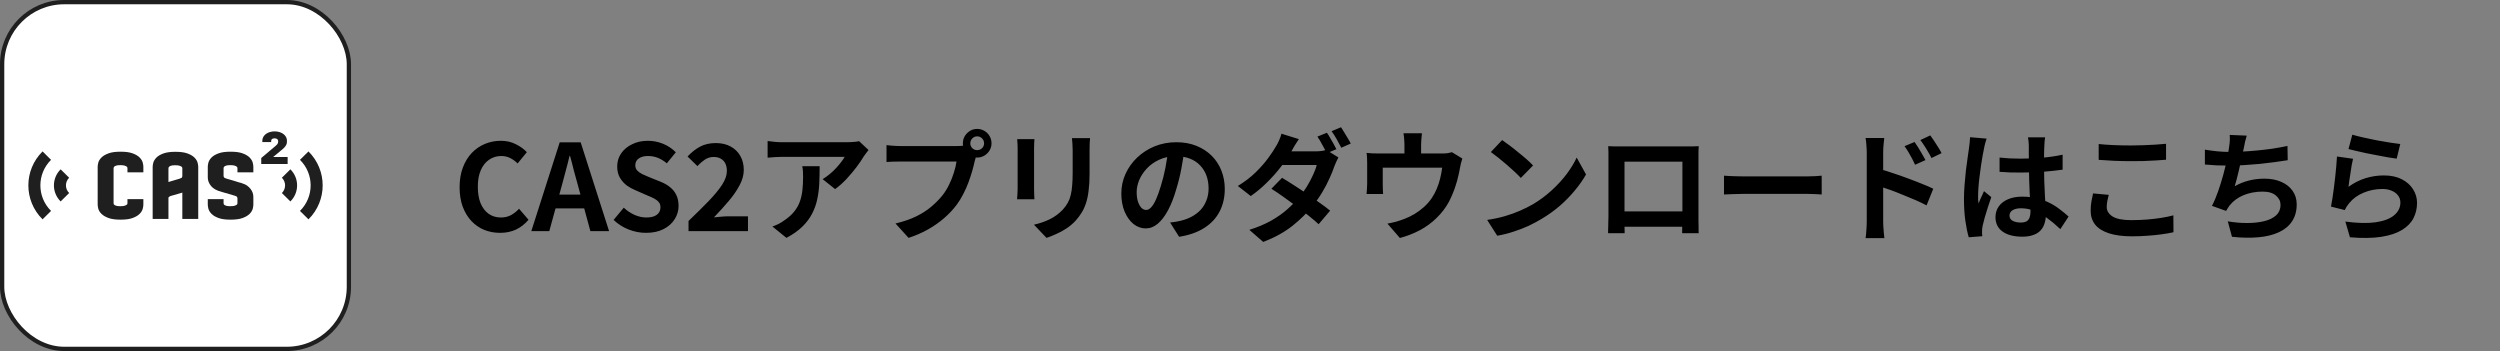 <svg width="292" height="41" viewBox="0 0 292 41" fill="none" xmlns="http://www.w3.org/2000/svg">
<rect x="0" y="0" width="292" height="41" fill="#808080" stroke="none"/>
<rect x="0.25" y="0.25" width="40.5" height="40.5" rx="7.25" fill="white" stroke="#1F1F1F" stroke-width="0.5"/>
<path d="M4.97 25.618C2.76 23.432 2.76 19.874 4.97 17.687L5.963 18.669C4.301 20.314 4.301 22.991 5.963 24.635L4.97 25.618Z" fill="#1F1F1F"/>
<path d="M7.082 23.529C6.037 22.494 6.037 20.811 7.082 19.777L8.076 20.76C7.578 21.252 7.578 22.053 8.076 22.546L7.082 23.529Z" fill="#1F1F1F"/>
<path d="M36.03 25.619L35.036 24.636C36.699 22.991 36.699 20.315 35.036 18.67L36.03 17.687C38.24 19.874 38.24 23.432 36.03 25.619Z" fill="#1F1F1F"/>
<path d="M33.917 23.529L32.924 22.546C33.422 22.054 33.422 21.252 32.924 20.76L33.917 19.777C34.963 20.811 34.963 22.494 33.917 23.529Z" fill="#1F1F1F"/>
<path d="M16.304 18.393C16.111 18.199 15.842 18.041 15.482 17.909C15.131 17.781 14.674 17.718 14.083 17.718C13.493 17.718 13.035 17.781 12.684 17.909C12.325 18.04 12.055 18.197 11.859 18.39C11.653 18.592 11.522 18.808 11.471 19.033C11.428 19.222 11.408 19.363 11.408 19.476V23.899C11.408 24.012 11.428 24.153 11.471 24.343C11.523 24.567 11.653 24.783 11.859 24.985C12.055 25.177 12.325 25.335 12.684 25.466C13.035 25.594 13.493 25.656 14.083 25.656C14.674 25.656 15.131 25.594 15.482 25.466C15.843 25.334 16.112 25.175 16.304 24.982C16.503 24.781 16.63 24.568 16.681 24.349C16.724 24.165 16.745 24.018 16.745 23.899V23.26H14.887V23.736C14.887 23.747 14.885 23.78 14.864 23.841C14.86 23.855 14.842 23.88 14.806 23.909C14.769 23.939 14.696 23.984 14.557 24.029C14.477 24.056 14.322 24.087 14.043 24.087C13.787 24.087 13.642 24.056 13.565 24.03C13.437 23.987 13.374 23.945 13.342 23.916C13.296 23.874 13.288 23.85 13.288 23.848C13.274 23.797 13.266 23.751 13.266 23.713V19.674C13.266 19.636 13.274 19.59 13.288 19.539C13.289 19.534 13.299 19.506 13.349 19.458C13.379 19.43 13.441 19.387 13.566 19.345C13.643 19.319 13.788 19.288 14.043 19.288C14.322 19.288 14.477 19.319 14.557 19.346C14.697 19.392 14.77 19.436 14.805 19.465C14.842 19.495 14.861 19.52 14.864 19.532C14.879 19.578 14.887 19.619 14.887 19.651V20.126H16.745V19.476C16.745 19.364 16.725 19.223 16.682 19.033C16.631 18.81 16.504 18.595 16.304 18.394L16.304 18.393Z" fill="#1F1F1F"/>
<path d="M22.713 18.405C22.52 18.211 22.251 18.053 21.891 17.921C21.54 17.793 21.083 17.731 20.492 17.731C19.902 17.731 19.445 17.793 19.093 17.921C18.733 18.053 18.463 18.211 18.271 18.406C18.072 18.607 17.945 18.822 17.894 19.045C17.852 19.231 17.831 19.376 17.831 19.487V25.575H19.675V23.103C19.675 23.091 19.676 23.062 19.685 23.052C19.729 23.004 19.775 22.966 19.819 22.941C19.889 22.904 19.962 22.876 20.06 22.854L20.879 22.62C21.026 22.576 21.165 22.535 21.296 22.495V25.575H23.154V19.487C23.154 19.375 23.133 19.23 23.09 19.045C23.04 18.823 22.913 18.608 22.713 18.405ZM20.451 19.299C20.73 19.299 20.885 19.331 20.965 19.357C21.106 19.403 21.178 19.447 21.213 19.477C21.25 19.506 21.268 19.531 21.272 19.544C21.288 19.589 21.296 19.63 21.296 19.662V20.563C21.296 20.588 21.288 20.646 21.239 20.744C21.238 20.744 21.198 20.801 20.975 20.869C20.947 20.879 20.868 20.902 20.739 20.941L20.207 21.098C20.027 21.152 19.85 21.206 19.674 21.259V19.686C19.674 19.647 19.682 19.601 19.696 19.551C19.697 19.546 19.707 19.518 19.757 19.47C19.788 19.441 19.85 19.398 19.973 19.357C20.051 19.331 20.197 19.299 20.451 19.299L20.451 19.299Z" fill="#1F1F1F"/>
<path d="M29.151 18.393C28.959 18.199 28.689 18.041 28.33 17.909C27.979 17.781 27.521 17.718 26.931 17.718C26.34 17.718 25.882 17.781 25.532 17.909C25.172 18.041 24.902 18.199 24.71 18.393C24.51 18.595 24.383 18.809 24.332 19.033C24.289 19.222 24.269 19.363 24.269 19.476V20.726C24.269 21.088 24.402 21.429 24.662 21.74C24.921 22.049 25.337 22.273 25.932 22.425L26.997 22.729C27.068 22.755 27.149 22.781 27.24 22.807L27.441 22.865C27.639 22.923 27.674 22.981 27.674 22.981C27.73 23.093 27.734 23.147 27.734 23.161V23.735C27.734 23.747 27.732 23.779 27.711 23.843C27.709 23.847 27.7 23.871 27.652 23.909C27.616 23.939 27.543 23.983 27.404 24.029C27.324 24.055 27.169 24.087 26.89 24.087C26.635 24.087 26.489 24.056 26.412 24.03C26.285 23.987 26.221 23.944 26.189 23.916C26.143 23.874 26.135 23.85 26.135 23.848C26.12 23.796 26.113 23.751 26.113 23.712V23.26H24.269V23.899C24.269 24.012 24.289 24.153 24.332 24.343C24.384 24.565 24.51 24.78 24.71 24.981C24.902 25.175 25.171 25.334 25.532 25.466C25.883 25.594 26.34 25.656 26.931 25.656C27.521 25.656 27.978 25.593 28.33 25.465C28.69 25.334 28.959 25.175 29.152 24.981C29.352 24.78 29.478 24.567 29.529 24.35C29.571 24.167 29.592 24.02 29.592 23.899V22.998C29.592 22.656 29.48 22.34 29.261 22.063C29.151 21.922 29.019 21.795 28.872 21.688C28.722 21.578 28.548 21.493 28.354 21.436C28.215 21.378 28.056 21.329 27.869 21.288C27.688 21.227 27.492 21.165 27.281 21.104L26.553 20.893C26.516 20.883 26.485 20.873 26.461 20.863L26.419 20.848C26.211 20.786 26.173 20.724 26.173 20.724C26.119 20.626 26.113 20.571 26.113 20.552V19.674C26.113 19.636 26.12 19.59 26.134 19.539C26.136 19.534 26.145 19.506 26.195 19.459C26.226 19.43 26.288 19.387 26.412 19.345C26.489 19.319 26.635 19.288 26.89 19.288C27.169 19.288 27.324 19.319 27.404 19.346C27.544 19.392 27.616 19.436 27.652 19.465C27.7 19.504 27.709 19.528 27.711 19.532C27.726 19.578 27.734 19.619 27.734 19.651V20.126H29.591V19.476C29.591 19.364 29.571 19.219 29.528 19.033C29.478 18.811 29.351 18.596 29.151 18.394L29.151 18.393Z" fill="#1F1F1F"/>
<path d="M33.596 18.339V19.154H30.514V18.454L32.238 17C32.346 16.915 32.45 16.768 32.465 16.709C32.536 16.422 32.468 16.247 32.262 16.183C32.208 16.165 32.146 16.156 32.078 16.156C32.007 16.156 31.945 16.165 31.89 16.183C31.747 16.228 31.675 16.321 31.675 16.463V16.593H30.639V16.463C30.639 16.21 30.723 15.989 30.892 15.803C31.043 15.634 31.25 15.509 31.51 15.427C31.691 15.372 31.88 15.344 32.078 15.344C32.276 15.344 32.464 15.372 32.644 15.427C32.903 15.509 33.111 15.634 33.265 15.803C33.434 15.988 33.518 16.208 33.518 16.463C33.518 16.783 33.485 17.072 32.791 17.602L31.902 18.339H33.596L33.596 18.339Z" fill="#1F1F1F"/>
<path d="M58.413 27.196C57.76 27.196 57.148 27.084 56.579 26.86C56.01 26.627 55.505 26.281 55.067 25.824C54.638 25.367 54.297 24.807 54.045 24.144C53.802 23.481 53.681 22.721 53.681 21.862C53.681 21.003 53.807 20.243 54.059 19.58C54.311 18.908 54.656 18.339 55.095 17.872C55.543 17.405 56.056 17.051 56.635 16.808C57.223 16.565 57.843 16.444 58.497 16.444C59.16 16.444 59.748 16.579 60.261 16.85C60.783 17.111 61.208 17.419 61.535 17.774L60.457 19.09C60.196 18.829 59.906 18.619 59.589 18.46C59.281 18.301 58.931 18.222 58.539 18.222C58.016 18.222 57.545 18.367 57.125 18.656C56.714 18.936 56.392 19.342 56.159 19.874C55.925 20.406 55.809 21.045 55.809 21.792C55.809 22.548 55.916 23.197 56.131 23.738C56.355 24.27 56.667 24.681 57.069 24.97C57.48 25.259 57.956 25.404 58.497 25.404C58.945 25.404 59.342 25.311 59.687 25.124C60.041 24.928 60.354 24.681 60.625 24.382L61.731 25.67C61.301 26.174 60.812 26.557 60.261 26.818C59.71 27.07 59.094 27.196 58.413 27.196ZM62.056 27L65.374 16.626H67.824L71.142 27H68.958L67.488 21.596C67.33 21.055 67.176 20.495 67.026 19.916C66.886 19.328 66.737 18.759 66.578 18.208H66.522C66.392 18.768 66.247 19.337 66.088 19.916C65.939 20.495 65.79 21.055 65.64 21.596L64.156 27H62.056ZM64.114 24.34V22.73H69.042V24.34H64.114ZM75.449 27.196C74.758 27.196 74.082 27.065 73.419 26.804C72.756 26.543 72.173 26.169 71.669 25.684L72.859 24.256C73.223 24.601 73.638 24.881 74.105 25.096C74.581 25.301 75.043 25.404 75.491 25.404C76.032 25.404 76.443 25.297 76.723 25.082C77.003 24.867 77.143 24.578 77.143 24.214C77.143 23.953 77.073 23.747 76.933 23.598C76.802 23.439 76.62 23.299 76.387 23.178C76.154 23.057 75.883 22.935 75.575 22.814L74.203 22.212C73.858 22.072 73.522 21.885 73.195 21.652C72.878 21.409 72.612 21.106 72.397 20.742C72.192 20.378 72.089 19.944 72.089 19.44C72.089 18.871 72.243 18.362 72.551 17.914C72.859 17.466 73.284 17.111 73.825 16.85C74.366 16.579 74.982 16.444 75.673 16.444C76.289 16.444 76.882 16.561 77.451 16.794C78.02 17.027 78.515 17.359 78.935 17.788L77.885 19.076C77.558 18.805 77.218 18.595 76.863 18.446C76.508 18.297 76.112 18.222 75.673 18.222C75.225 18.222 74.866 18.32 74.595 18.516C74.334 18.703 74.203 18.969 74.203 19.314C74.203 19.557 74.278 19.757 74.427 19.916C74.576 20.075 74.772 20.215 75.015 20.336C75.258 20.448 75.524 20.565 75.813 20.686L77.171 21.232C77.591 21.4 77.955 21.61 78.263 21.862C78.58 22.114 78.823 22.417 78.991 22.772C79.168 23.127 79.257 23.556 79.257 24.06C79.257 24.62 79.103 25.138 78.795 25.614C78.496 26.09 78.062 26.473 77.493 26.762C76.933 27.051 76.252 27.196 75.449 27.196ZM80.419 27V25.81C81.315 24.951 82.099 24.177 82.771 23.486C83.443 22.786 83.966 22.151 84.339 21.582C84.713 21.003 84.899 20.467 84.899 19.972C84.899 19.627 84.839 19.333 84.717 19.09C84.596 18.847 84.419 18.661 84.185 18.53C83.961 18.399 83.681 18.334 83.345 18.334C82.972 18.334 82.627 18.441 82.309 18.656C82.001 18.871 81.717 19.118 81.455 19.398L80.307 18.278C80.793 17.765 81.287 17.377 81.791 17.116C82.305 16.845 82.911 16.71 83.611 16.71C84.265 16.71 84.834 16.841 85.319 17.102C85.814 17.363 86.197 17.732 86.467 18.208C86.738 18.675 86.873 19.225 86.873 19.86C86.873 20.439 86.71 21.031 86.383 21.638C86.066 22.245 85.641 22.861 85.109 23.486C84.587 24.102 84.013 24.737 83.387 25.39C83.649 25.353 83.938 25.325 84.255 25.306C84.573 25.278 84.853 25.264 85.095 25.264H87.363V27H80.419ZM101.445 17.522C101.371 17.615 101.277 17.737 101.165 17.886C101.053 18.026 100.965 18.147 100.899 18.25C100.685 18.614 100.4 19.034 100.045 19.51C99.691 19.977 99.299 20.443 98.869 20.91C98.44 21.367 97.996 21.759 97.539 22.086L96.083 20.924C96.363 20.756 96.638 20.56 96.909 20.336C97.18 20.112 97.427 19.879 97.651 19.636C97.885 19.384 98.085 19.146 98.253 18.922C98.43 18.698 98.566 18.497 98.659 18.32C98.538 18.32 98.332 18.32 98.043 18.32C97.754 18.32 97.409 18.32 97.007 18.32C96.606 18.32 96.172 18.32 95.705 18.32C95.248 18.32 94.79 18.32 94.333 18.32C93.876 18.32 93.442 18.32 93.031 18.32C92.63 18.32 92.28 18.32 91.981 18.32C91.692 18.32 91.487 18.32 91.365 18.32C91.076 18.32 90.8 18.329 90.539 18.348C90.278 18.367 89.984 18.39 89.657 18.418V16.472C89.928 16.509 90.208 16.542 90.497 16.57C90.787 16.598 91.076 16.612 91.365 16.612C91.487 16.612 91.701 16.612 92.009 16.612C92.317 16.612 92.681 16.612 93.101 16.612C93.531 16.612 93.983 16.612 94.459 16.612C94.945 16.612 95.425 16.612 95.901 16.612C96.386 16.612 96.835 16.612 97.245 16.612C97.665 16.612 98.02 16.612 98.309 16.612C98.608 16.612 98.808 16.612 98.911 16.612C99.042 16.612 99.201 16.607 99.387 16.598C99.574 16.589 99.756 16.575 99.933 16.556C100.12 16.537 100.255 16.514 100.339 16.486L101.445 17.522ZM95.733 19.412C95.733 20.103 95.719 20.77 95.691 21.414C95.663 22.058 95.584 22.679 95.453 23.276C95.332 23.864 95.131 24.424 94.851 24.956C94.581 25.488 94.203 25.992 93.717 26.468C93.232 26.944 92.611 27.383 91.855 27.784L90.217 26.454C90.441 26.379 90.679 26.281 90.931 26.16C91.183 26.029 91.435 25.871 91.687 25.684C92.135 25.376 92.495 25.049 92.765 24.704C93.045 24.359 93.26 23.985 93.409 23.584C93.558 23.173 93.661 22.73 93.717 22.254C93.773 21.769 93.801 21.241 93.801 20.672C93.801 20.457 93.796 20.252 93.787 20.056C93.778 19.851 93.75 19.636 93.703 19.412H95.733ZM113.331 16.738C113.331 16.962 113.411 17.153 113.569 17.312C113.728 17.461 113.915 17.536 114.129 17.536C114.353 17.536 114.545 17.461 114.703 17.312C114.862 17.153 114.941 16.962 114.941 16.738C114.941 16.514 114.862 16.323 114.703 16.164C114.545 16.005 114.353 15.926 114.129 15.926C113.915 15.926 113.728 16.005 113.569 16.164C113.411 16.323 113.331 16.514 113.331 16.738ZM112.463 16.738C112.463 16.43 112.538 16.15 112.687 15.898C112.846 15.637 113.051 15.431 113.303 15.282C113.555 15.133 113.831 15.058 114.129 15.058C114.437 15.058 114.717 15.133 114.969 15.282C115.231 15.431 115.436 15.637 115.585 15.898C115.735 16.15 115.809 16.43 115.809 16.738C115.809 17.037 115.735 17.312 115.585 17.564C115.436 17.816 115.231 18.021 114.969 18.18C114.717 18.329 114.437 18.404 114.129 18.404C113.831 18.404 113.555 18.329 113.303 18.18C113.051 18.021 112.846 17.816 112.687 17.564C112.538 17.312 112.463 17.037 112.463 16.738ZM114.157 17.844C114.092 17.975 114.036 18.133 113.989 18.32C113.943 18.497 113.896 18.661 113.849 18.81C113.775 19.155 113.677 19.543 113.555 19.972C113.434 20.392 113.289 20.831 113.121 21.288C112.953 21.745 112.753 22.198 112.519 22.646C112.295 23.094 112.039 23.514 111.749 23.906C111.329 24.466 110.839 24.989 110.279 25.474C109.719 25.959 109.094 26.398 108.403 26.79C107.713 27.182 106.952 27.513 106.121 27.784L104.595 26.104C105.529 25.88 106.331 25.605 107.003 25.278C107.675 24.951 108.259 24.578 108.753 24.158C109.257 23.738 109.701 23.29 110.083 22.814C110.391 22.422 110.653 21.997 110.867 21.54C111.091 21.083 111.273 20.625 111.413 20.168C111.563 19.701 111.665 19.267 111.721 18.866C111.581 18.866 111.348 18.866 111.021 18.866C110.704 18.866 110.326 18.866 109.887 18.866C109.458 18.866 109.005 18.866 108.529 18.866C108.063 18.866 107.61 18.866 107.171 18.866C106.733 18.866 106.336 18.866 105.981 18.866C105.636 18.866 105.379 18.866 105.211 18.866C104.885 18.866 104.567 18.871 104.259 18.88C103.961 18.889 103.723 18.903 103.545 18.922V16.948C103.685 16.967 103.853 16.985 104.049 17.004C104.255 17.023 104.46 17.037 104.665 17.046C104.88 17.055 105.062 17.06 105.211 17.06C105.361 17.06 105.571 17.06 105.841 17.06C106.121 17.06 106.443 17.06 106.807 17.06C107.171 17.06 107.549 17.06 107.941 17.06C108.343 17.06 108.739 17.06 109.131 17.06C109.533 17.06 109.906 17.06 110.251 17.06C110.597 17.06 110.895 17.06 111.147 17.06C111.399 17.06 111.581 17.06 111.693 17.06C111.833 17.06 112.001 17.055 112.197 17.046C112.403 17.037 112.599 17.004 112.785 16.948L114.157 17.844ZM127.317 16.136C127.308 16.332 127.294 16.547 127.275 16.78C127.266 17.004 127.261 17.256 127.261 17.536C127.261 17.779 127.261 18.073 127.261 18.418C127.261 18.763 127.261 19.109 127.261 19.454C127.261 19.79 127.261 20.075 127.261 20.308C127.261 21.055 127.224 21.708 127.149 22.268C127.084 22.828 126.981 23.318 126.841 23.738C126.701 24.158 126.529 24.531 126.323 24.858C126.127 25.175 125.899 25.479 125.637 25.768C125.329 26.104 124.975 26.407 124.573 26.678C124.172 26.939 123.766 27.159 123.355 27.336C122.954 27.523 122.581 27.672 122.235 27.784L120.765 26.244C121.465 26.085 122.095 25.866 122.655 25.586C123.225 25.297 123.719 24.928 124.139 24.48C124.382 24.209 124.578 23.939 124.727 23.668C124.877 23.397 124.989 23.099 125.063 22.772C125.147 22.436 125.203 22.058 125.231 21.638C125.269 21.218 125.287 20.737 125.287 20.196C125.287 19.953 125.287 19.664 125.287 19.328C125.287 18.992 125.287 18.661 125.287 18.334C125.287 18.007 125.287 17.741 125.287 17.536C125.287 17.256 125.278 17.004 125.259 16.78C125.25 16.547 125.231 16.332 125.203 16.136H127.317ZM120.821 16.248C120.812 16.416 120.803 16.584 120.793 16.752C120.784 16.911 120.779 17.102 120.779 17.326C120.779 17.429 120.779 17.597 120.779 17.83C120.779 18.063 120.779 18.339 120.779 18.656C120.779 18.964 120.779 19.291 120.779 19.636C120.779 19.972 120.779 20.299 120.779 20.616C120.779 20.933 120.779 21.223 120.779 21.484C120.779 21.736 120.779 21.927 120.779 22.058C120.779 22.235 120.784 22.441 120.793 22.674C120.803 22.907 120.812 23.108 120.821 23.276H118.791C118.801 23.145 118.815 22.959 118.833 22.716C118.852 22.473 118.861 22.249 118.861 22.044C118.861 21.913 118.861 21.722 118.861 21.47C118.861 21.218 118.861 20.933 118.861 20.616C118.861 20.289 118.861 19.958 118.861 19.622C118.861 19.277 118.861 18.95 118.861 18.642C118.861 18.334 118.861 18.063 118.861 17.83C118.861 17.597 118.861 17.429 118.861 17.326C118.861 17.195 118.857 17.027 118.847 16.822C118.838 16.607 118.824 16.416 118.805 16.248H120.821ZM138.349 17.41C138.256 18.119 138.135 18.875 137.985 19.678C137.836 20.481 137.635 21.293 137.383 22.114C137.113 23.057 136.795 23.869 136.431 24.55C136.067 25.231 135.666 25.759 135.227 26.132C134.798 26.496 134.327 26.678 133.813 26.678C133.3 26.678 132.824 26.505 132.385 26.16C131.956 25.805 131.611 25.32 131.349 24.704C131.097 24.088 130.971 23.388 130.971 22.604C130.971 21.792 131.135 21.027 131.461 20.308C131.788 19.589 132.241 18.955 132.819 18.404C133.407 17.844 134.089 17.405 134.863 17.088C135.647 16.771 136.492 16.612 137.397 16.612C138.265 16.612 139.045 16.752 139.735 17.032C140.435 17.312 141.033 17.699 141.527 18.194C142.022 18.689 142.4 19.267 142.661 19.93C142.923 20.593 143.053 21.307 143.053 22.072C143.053 23.052 142.853 23.929 142.451 24.704C142.05 25.479 141.453 26.118 140.659 26.622C139.875 27.126 138.895 27.471 137.719 27.658L136.669 25.992C136.94 25.964 137.178 25.931 137.383 25.894C137.589 25.857 137.785 25.815 137.971 25.768C138.419 25.656 138.835 25.497 139.217 25.292C139.609 25.077 139.95 24.816 140.239 24.508C140.529 24.191 140.753 23.822 140.911 23.402C141.079 22.982 141.163 22.52 141.163 22.016C141.163 21.465 141.079 20.961 140.911 20.504C140.743 20.047 140.496 19.65 140.169 19.314C139.843 18.969 139.446 18.707 138.979 18.53C138.513 18.343 137.976 18.25 137.369 18.25C136.623 18.25 135.965 18.385 135.395 18.656C134.826 18.917 134.345 19.258 133.953 19.678C133.561 20.098 133.263 20.551 133.057 21.036C132.861 21.521 132.763 21.983 132.763 22.422C132.763 22.889 132.819 23.281 132.931 23.598C133.043 23.906 133.179 24.139 133.337 24.298C133.505 24.447 133.683 24.522 133.869 24.522C134.065 24.522 134.257 24.424 134.443 24.228C134.639 24.023 134.831 23.715 135.017 23.304C135.204 22.893 135.391 22.375 135.577 21.75C135.792 21.078 135.974 20.359 136.123 19.594C136.273 18.829 136.38 18.082 136.445 17.354L138.349 17.41ZM154.981 15.506C155.103 15.665 155.229 15.865 155.359 16.108C155.499 16.341 155.635 16.575 155.765 16.808C155.896 17.041 156.003 17.247 156.087 17.424L154.967 17.9C154.827 17.611 154.655 17.284 154.449 16.92C154.253 16.547 154.062 16.225 153.875 15.954L154.981 15.506ZM156.633 14.862C156.755 15.039 156.885 15.249 157.025 15.492C157.175 15.725 157.315 15.959 157.445 16.192C157.585 16.416 157.693 16.607 157.767 16.766L156.661 17.256C156.512 16.957 156.335 16.626 156.129 16.262C155.924 15.898 155.723 15.585 155.527 15.324L156.633 14.862ZM149.745 20.77C150.175 21.022 150.646 21.316 151.159 21.652C151.673 21.979 152.186 22.319 152.699 22.674C153.222 23.029 153.712 23.374 154.169 23.71C154.636 24.037 155.033 24.335 155.359 24.606L154.015 26.188C153.707 25.899 153.325 25.572 152.867 25.208C152.419 24.844 151.934 24.471 151.411 24.088C150.889 23.696 150.375 23.323 149.871 22.968C149.367 22.613 148.91 22.305 148.499 22.044L149.745 20.77ZM156.325 18.39C156.251 18.521 156.171 18.679 156.087 18.866C156.003 19.043 155.929 19.221 155.863 19.398C155.723 19.827 155.532 20.303 155.289 20.826C155.056 21.349 154.776 21.885 154.449 22.436C154.123 22.987 153.749 23.523 153.329 24.046C152.676 24.858 151.883 25.637 150.949 26.384C150.016 27.121 148.882 27.747 147.547 28.26L145.923 26.846C146.894 26.538 147.739 26.183 148.457 25.782C149.176 25.371 149.801 24.933 150.333 24.466C150.865 23.999 151.327 23.533 151.719 23.066C152.037 22.693 152.335 22.282 152.615 21.834C152.895 21.377 153.138 20.924 153.343 20.476C153.558 20.028 153.707 19.627 153.791 19.272H149.059L149.703 17.676H153.693C153.908 17.676 154.123 17.662 154.337 17.634C154.561 17.606 154.753 17.564 154.911 17.508L156.325 18.39ZM151.705 16.248C151.537 16.491 151.369 16.752 151.201 17.032C151.043 17.312 150.921 17.527 150.837 17.676C150.529 18.227 150.128 18.819 149.633 19.454C149.148 20.089 148.602 20.705 147.995 21.302C147.398 21.899 146.763 22.431 146.091 22.898L144.579 21.722C145.401 21.218 146.096 20.686 146.665 20.126C147.244 19.557 147.725 19.011 148.107 18.488C148.499 17.956 148.812 17.485 149.045 17.074C149.157 16.906 149.274 16.682 149.395 16.402C149.526 16.113 149.619 15.851 149.675 15.618L151.705 16.248ZM166.083 15.562C166.055 15.861 166.032 16.103 166.013 16.29C165.995 16.467 165.985 16.654 165.985 16.85C165.985 16.971 165.985 17.158 165.985 17.41C165.985 17.662 165.985 17.923 165.985 18.194C165.985 18.465 165.985 18.689 165.985 18.866H164.039C164.039 18.67 164.039 18.437 164.039 18.166C164.039 17.895 164.039 17.639 164.039 17.396C164.039 17.153 164.039 16.971 164.039 16.85C164.039 16.654 164.03 16.467 164.011 16.29C164.002 16.103 163.974 15.861 163.927 15.562H166.083ZM170.801 18.516C170.745 18.665 170.689 18.857 170.633 19.09C170.587 19.314 170.549 19.496 170.521 19.636C170.465 19.963 170.395 20.294 170.311 20.63C170.237 20.966 170.143 21.302 170.031 21.638C169.929 21.974 169.807 22.305 169.667 22.632C169.537 22.959 169.387 23.281 169.219 23.598C168.846 24.279 168.37 24.9 167.791 25.46C167.222 26.02 166.573 26.496 165.845 26.888C165.117 27.271 164.338 27.574 163.507 27.798L162.051 26.118C162.369 26.062 162.705 25.987 163.059 25.894C163.414 25.791 163.736 25.684 164.025 25.572C164.417 25.423 164.805 25.236 165.187 25.012C165.579 24.779 165.948 24.508 166.293 24.2C166.639 23.892 166.942 23.551 167.203 23.178C167.437 22.833 167.637 22.464 167.805 22.072C167.973 21.671 168.109 21.26 168.211 20.84C168.314 20.411 168.393 19.991 168.449 19.58H161.505C161.505 19.701 161.505 19.855 161.505 20.042C161.505 20.219 161.505 20.415 161.505 20.63C161.505 20.835 161.505 21.027 161.505 21.204C161.505 21.372 161.505 21.512 161.505 21.624C161.505 21.783 161.51 21.96 161.519 22.156C161.529 22.352 161.538 22.52 161.547 22.66H159.615C159.634 22.483 159.648 22.291 159.657 22.086C159.676 21.871 159.685 21.671 159.685 21.484C159.685 21.372 159.685 21.209 159.685 20.994C159.685 20.779 159.685 20.551 159.685 20.308C159.685 20.056 159.685 19.818 159.685 19.594C159.685 19.37 159.685 19.193 159.685 19.062C159.685 18.903 159.681 18.707 159.671 18.474C159.662 18.231 159.643 18.026 159.615 17.858C159.858 17.886 160.091 17.905 160.315 17.914C160.539 17.923 160.782 17.928 161.043 17.928H168.421C168.711 17.928 168.944 17.914 169.121 17.886C169.308 17.849 169.462 17.811 169.583 17.774L170.801 18.516ZM175.449 16.36C175.692 16.528 175.977 16.733 176.303 16.976C176.63 17.219 176.966 17.485 177.311 17.774C177.666 18.054 177.997 18.329 178.305 18.6C178.613 18.871 178.865 19.113 179.061 19.328L177.633 20.784C177.456 20.588 177.223 20.355 176.933 20.084C176.644 19.813 176.331 19.533 175.995 19.244C175.659 18.955 175.328 18.679 175.001 18.418C174.675 18.157 174.385 17.937 174.133 17.76L175.449 16.36ZM173.699 25.684C174.427 25.581 175.113 25.437 175.757 25.25C176.401 25.063 176.999 24.849 177.549 24.606C178.1 24.363 178.604 24.111 179.061 23.85C179.855 23.374 180.583 22.833 181.245 22.226C181.908 21.619 182.487 20.989 182.981 20.336C183.476 19.673 183.868 19.029 184.157 18.404L185.249 20.378C184.895 21.003 184.456 21.629 183.933 22.254C183.42 22.879 182.837 23.477 182.183 24.046C181.53 24.606 180.825 25.11 180.069 25.558C179.593 25.847 179.08 26.123 178.529 26.384C177.979 26.636 177.395 26.86 176.779 27.056C176.173 27.261 175.538 27.42 174.875 27.532L173.699 25.684ZM187.839 17.074C188.129 17.083 188.399 17.093 188.651 17.102C188.913 17.102 189.137 17.102 189.323 17.102C189.473 17.102 189.701 17.102 190.009 17.102C190.327 17.102 190.695 17.102 191.115 17.102C191.535 17.102 191.983 17.102 192.459 17.102C192.935 17.102 193.411 17.102 193.887 17.102C194.373 17.102 194.825 17.102 195.245 17.102C195.665 17.102 196.029 17.102 196.337 17.102C196.655 17.102 196.883 17.102 197.023 17.102C197.201 17.102 197.411 17.102 197.653 17.102C197.905 17.093 198.157 17.083 198.409 17.074C198.4 17.289 198.391 17.517 198.381 17.76C198.381 17.993 198.381 18.217 198.381 18.432C198.381 18.563 198.381 18.768 198.381 19.048C198.381 19.319 198.381 19.645 198.381 20.028C198.381 20.401 198.381 20.803 198.381 21.232C198.381 21.652 198.381 22.077 198.381 22.506C198.381 22.935 198.381 23.341 198.381 23.724C198.381 24.097 198.381 24.424 198.381 24.704C198.381 24.975 198.381 25.171 198.381 25.292C198.381 25.432 198.381 25.609 198.381 25.824C198.391 26.029 198.395 26.239 198.395 26.454C198.395 26.659 198.395 26.841 198.395 27C198.405 27.149 198.409 27.229 198.409 27.238H196.477C196.477 27.219 196.477 27.107 196.477 26.902C196.487 26.687 196.491 26.435 196.491 26.146C196.501 25.857 196.505 25.586 196.505 25.334C196.505 25.213 196.505 25.007 196.505 24.718C196.505 24.429 196.505 24.088 196.505 23.696C196.505 23.304 196.505 22.889 196.505 22.45C196.505 22.011 196.505 21.582 196.505 21.162C196.505 20.742 196.505 20.359 196.505 20.014C196.505 19.669 196.505 19.393 196.505 19.188C196.505 18.983 196.505 18.88 196.505 18.88H189.743C189.743 18.88 189.743 18.983 189.743 19.188C189.743 19.393 189.743 19.669 189.743 20.014C189.743 20.35 189.743 20.733 189.743 21.162C189.743 21.582 189.743 22.011 189.743 22.45C189.743 22.879 189.743 23.295 189.743 23.696C189.743 24.088 189.743 24.429 189.743 24.718C189.743 25.007 189.743 25.213 189.743 25.334C189.743 25.502 189.743 25.693 189.743 25.908C189.743 26.113 189.743 26.314 189.743 26.51C189.753 26.706 189.757 26.869 189.757 27C189.757 27.14 189.757 27.219 189.757 27.238H187.825C187.825 27.219 187.825 27.14 187.825 27C187.835 26.86 187.839 26.687 187.839 26.482C187.849 26.277 187.853 26.067 187.853 25.852C187.863 25.637 187.867 25.446 187.867 25.278C187.867 25.157 187.867 24.961 187.867 24.69C187.867 24.41 187.867 24.079 187.867 23.696C187.867 23.313 187.867 22.912 187.867 22.492C187.867 22.063 187.867 21.633 187.867 21.204C187.867 20.775 187.867 20.373 187.867 20C187.867 19.617 187.867 19.291 187.867 19.02C187.867 18.749 187.867 18.553 187.867 18.432C187.867 18.236 187.867 18.012 187.867 17.76C187.867 17.499 187.858 17.27 187.839 17.074ZM197.205 24.69V26.482H188.791V24.69H197.205ZM201.363 20.518C201.531 20.527 201.746 20.541 202.007 20.56C202.269 20.569 202.539 20.579 202.819 20.588C203.109 20.597 203.375 20.602 203.617 20.602C203.851 20.602 204.14 20.602 204.485 20.602C204.831 20.602 205.204 20.602 205.605 20.602C206.016 20.602 206.436 20.602 206.865 20.602C207.304 20.602 207.738 20.602 208.167 20.602C208.597 20.602 209.003 20.602 209.385 20.602C209.768 20.602 210.109 20.602 210.407 20.602C210.715 20.602 210.958 20.602 211.135 20.602C211.462 20.602 211.77 20.593 212.059 20.574C212.349 20.546 212.587 20.527 212.773 20.518V22.716C212.615 22.707 212.377 22.693 212.059 22.674C211.742 22.655 211.434 22.646 211.135 22.646C210.958 22.646 210.715 22.646 210.407 22.646C210.099 22.646 209.754 22.646 209.371 22.646C208.989 22.646 208.583 22.646 208.153 22.646C207.733 22.646 207.304 22.646 206.865 22.646C206.427 22.646 206.002 22.646 205.591 22.646C205.19 22.646 204.817 22.646 204.471 22.646C204.135 22.646 203.851 22.646 203.617 22.646C203.216 22.646 202.805 22.655 202.385 22.674C201.965 22.683 201.625 22.697 201.363 22.716V20.518ZM223.623 16.584C223.754 16.771 223.899 16.99 224.057 17.242C224.216 17.494 224.365 17.746 224.505 17.998C224.655 18.25 224.785 18.483 224.897 18.698L223.679 19.244C223.549 18.945 223.418 18.679 223.287 18.446C223.166 18.213 223.04 17.989 222.909 17.774C222.779 17.55 222.625 17.317 222.447 17.074L223.623 16.584ZM225.457 15.814C225.597 16.001 225.747 16.215 225.905 16.458C226.073 16.701 226.232 16.948 226.381 17.2C226.54 17.443 226.671 17.671 226.773 17.886L225.597 18.46C225.448 18.161 225.303 17.9 225.163 17.676C225.033 17.443 224.897 17.223 224.757 17.018C224.627 16.803 224.473 16.584 224.295 16.36L225.457 15.814ZM218.037 25.866C218.037 25.679 218.037 25.385 218.037 24.984C218.037 24.573 218.037 24.102 218.037 23.57C218.037 23.029 218.037 22.469 218.037 21.89C218.037 21.302 218.037 20.737 218.037 20.196C218.037 19.645 218.037 19.16 218.037 18.74C218.037 18.32 218.037 18.012 218.037 17.816C218.037 17.564 218.023 17.279 217.995 16.962C217.977 16.645 217.944 16.365 217.897 16.122H220.081C220.053 16.365 220.025 16.635 219.997 16.934C219.969 17.233 219.955 17.527 219.955 17.816C219.955 18.068 219.955 18.418 219.955 18.866C219.955 19.314 219.955 19.813 219.955 20.364C219.955 20.905 219.955 21.461 219.955 22.03C219.955 22.599 219.955 23.145 219.955 23.668C219.955 24.181 219.955 24.634 219.955 25.026C219.955 25.409 219.955 25.689 219.955 25.866C219.955 25.987 219.96 26.169 219.969 26.412C219.988 26.645 220.007 26.888 220.025 27.14C220.053 27.392 220.077 27.616 220.095 27.812H217.897C217.944 27.541 217.977 27.219 217.995 26.846C218.023 26.463 218.037 26.137 218.037 25.866ZM219.549 19.748C220.016 19.869 220.534 20.028 221.103 20.224C221.682 20.411 222.265 20.616 222.853 20.84C223.441 21.055 223.997 21.269 224.519 21.484C225.042 21.689 225.471 21.876 225.807 22.044L225.023 23.99C224.622 23.775 224.183 23.565 223.707 23.36C223.231 23.155 222.746 22.954 222.251 22.758C221.766 22.553 221.29 22.366 220.823 22.198C220.357 22.03 219.932 21.885 219.549 21.764V19.748ZM233.549 18.404C233.951 18.441 234.352 18.474 234.753 18.502C235.164 18.521 235.579 18.53 235.999 18.53C236.858 18.53 237.712 18.493 238.561 18.418C239.411 18.343 240.195 18.227 240.913 18.068V19.818C240.185 19.921 239.397 20.005 238.547 20.07C237.698 20.126 236.849 20.154 235.999 20.154C235.589 20.154 235.178 20.149 234.767 20.14C234.366 20.121 233.96 20.098 233.549 20.07V18.404ZM238.869 16.038C238.851 16.169 238.832 16.313 238.813 16.472C238.804 16.631 238.795 16.789 238.785 16.948C238.776 17.097 238.767 17.298 238.757 17.55C238.748 17.802 238.743 18.087 238.743 18.404C238.743 18.712 238.743 19.039 238.743 19.384C238.743 20.019 238.753 20.616 238.771 21.176C238.79 21.727 238.813 22.24 238.841 22.716C238.869 23.183 238.893 23.612 238.911 24.004C238.939 24.396 238.953 24.76 238.953 25.096C238.953 25.46 238.902 25.796 238.799 26.104C238.706 26.412 238.552 26.683 238.337 26.916C238.123 27.149 237.838 27.327 237.483 27.448C237.138 27.579 236.713 27.644 236.209 27.644C235.239 27.644 234.473 27.448 233.913 27.056C233.353 26.664 233.073 26.099 233.073 25.362C233.073 24.886 233.199 24.471 233.451 24.116C233.703 23.752 234.063 23.472 234.529 23.276C234.996 23.071 235.547 22.968 236.181 22.968C236.844 22.968 237.446 23.038 237.987 23.178C238.529 23.318 239.023 23.505 239.471 23.738C239.919 23.971 240.316 24.228 240.661 24.508C241.016 24.779 241.333 25.04 241.613 25.292L240.647 26.762C240.115 26.258 239.597 25.824 239.093 25.46C238.589 25.096 238.085 24.816 237.581 24.62C237.087 24.424 236.573 24.326 236.041 24.326C235.649 24.326 235.327 24.401 235.075 24.55C234.833 24.699 234.711 24.909 234.711 25.18C234.711 25.46 234.837 25.665 235.089 25.796C235.341 25.927 235.649 25.992 236.013 25.992C236.303 25.992 236.531 25.945 236.699 25.852C236.867 25.749 236.984 25.605 237.049 25.418C237.124 25.222 237.161 24.989 237.161 24.718C237.161 24.475 237.152 24.158 237.133 23.766C237.115 23.374 237.091 22.935 237.063 22.45C237.045 21.965 237.026 21.461 237.007 20.938C236.989 20.406 236.979 19.888 236.979 19.384C236.979 18.852 236.975 18.371 236.965 17.942C236.965 17.503 236.965 17.177 236.965 16.962C236.965 16.859 236.956 16.715 236.937 16.528C236.919 16.341 236.895 16.178 236.867 16.038H238.869ZM232.037 16.192C232.009 16.285 231.967 16.416 231.911 16.584C231.865 16.752 231.823 16.915 231.785 17.074C231.757 17.233 231.734 17.354 231.715 17.438C231.669 17.634 231.617 17.9 231.561 18.236C231.505 18.563 231.445 18.936 231.379 19.356C231.323 19.767 231.267 20.191 231.211 20.63C231.155 21.059 231.113 21.47 231.085 21.862C231.057 22.245 231.043 22.576 231.043 22.856C231.043 22.996 231.043 23.15 231.043 23.318C231.053 23.477 231.071 23.626 231.099 23.766C231.165 23.598 231.23 23.435 231.295 23.276C231.37 23.117 231.445 22.959 231.519 22.8C231.594 22.641 231.664 22.483 231.729 22.324L232.583 23.024C232.453 23.407 232.317 23.808 232.177 24.228C232.047 24.648 231.925 25.045 231.813 25.418C231.711 25.791 231.631 26.104 231.575 26.356C231.557 26.449 231.538 26.561 231.519 26.692C231.51 26.823 231.505 26.93 231.505 27.014C231.505 27.089 231.505 27.177 231.505 27.28C231.515 27.392 231.524 27.495 231.533 27.588L229.951 27.714C229.802 27.219 229.671 26.589 229.559 25.824C229.447 25.049 229.391 24.186 229.391 23.234C229.391 22.711 229.415 22.165 229.461 21.596C229.508 21.017 229.559 20.462 229.615 19.93C229.681 19.398 229.746 18.913 229.811 18.474C229.877 18.026 229.928 17.667 229.965 17.396C229.993 17.2 230.021 16.981 230.049 16.738C230.077 16.486 230.096 16.248 230.105 16.024L232.037 16.192ZM245.127 16.822C245.641 16.878 246.219 16.92 246.863 16.948C247.507 16.976 248.198 16.99 248.935 16.99C249.393 16.99 249.864 16.981 250.349 16.962C250.844 16.943 251.32 16.92 251.777 16.892C252.235 16.864 252.641 16.831 252.995 16.794V18.656C252.669 18.684 252.272 18.712 251.805 18.74C251.348 18.768 250.867 18.791 250.363 18.81C249.869 18.819 249.397 18.824 248.949 18.824C248.221 18.824 247.545 18.81 246.919 18.782C246.294 18.754 245.697 18.717 245.127 18.67V16.822ZM246.303 22.758C246.238 23.001 246.182 23.239 246.135 23.472C246.089 23.705 246.065 23.939 246.065 24.172C246.065 24.62 246.289 24.989 246.737 25.278C247.195 25.567 247.927 25.712 248.935 25.712C249.57 25.712 250.181 25.689 250.769 25.642C251.357 25.595 251.913 25.53 252.435 25.446C252.967 25.362 253.439 25.264 253.849 25.152L253.863 27.126C253.453 27.219 252.995 27.299 252.491 27.364C251.987 27.439 251.441 27.495 250.853 27.532C250.275 27.579 249.659 27.602 249.005 27.602C247.941 27.602 247.05 27.485 246.331 27.252C245.613 27.019 245.076 26.683 244.721 26.244C244.367 25.796 244.189 25.25 244.189 24.606C244.189 24.195 244.222 23.822 244.287 23.486C244.353 23.15 244.413 22.851 244.469 22.59L246.303 22.758ZM262.417 15.842C262.343 16.085 262.277 16.327 262.221 16.57C262.175 16.803 262.128 17.037 262.081 17.27C262.035 17.494 261.979 17.751 261.913 18.04C261.857 18.329 261.792 18.637 261.717 18.964C261.652 19.281 261.577 19.603 261.493 19.93C261.419 20.257 261.339 20.579 261.255 20.896C261.171 21.204 261.092 21.489 261.017 21.75C261.587 21.433 262.151 21.209 262.711 21.078C263.271 20.938 263.864 20.868 264.489 20.868C265.245 20.868 265.903 20.994 266.463 21.246C267.033 21.498 267.471 21.848 267.779 22.296C268.097 22.744 268.255 23.267 268.255 23.864C268.255 24.648 268.073 25.311 267.709 25.852C267.355 26.393 266.841 26.818 266.169 27.126C265.507 27.434 264.709 27.63 263.775 27.714C262.851 27.798 261.825 27.779 260.695 27.658L260.205 25.852C260.971 25.983 261.717 26.048 262.445 26.048C263.183 26.048 263.845 25.978 264.433 25.838C265.021 25.698 265.488 25.474 265.833 25.166C266.188 24.849 266.365 24.433 266.365 23.92C266.365 23.5 266.188 23.141 265.833 22.842C265.479 22.534 264.961 22.38 264.279 22.38C263.467 22.38 262.721 22.52 262.039 22.8C261.367 23.08 260.821 23.486 260.401 24.018C260.336 24.121 260.271 24.219 260.205 24.312C260.149 24.405 260.084 24.513 260.009 24.634L258.357 24.046C258.619 23.542 258.861 22.968 259.085 22.324C259.309 21.68 259.51 21.031 259.687 20.378C259.865 19.725 260.009 19.118 260.121 18.558C260.233 17.989 260.313 17.527 260.359 17.172C260.406 16.873 260.434 16.621 260.443 16.416C260.453 16.201 260.448 15.982 260.429 15.758L262.417 15.842ZM257.531 17.48C257.979 17.555 258.465 17.62 258.987 17.676C259.51 17.723 259.991 17.746 260.429 17.746C260.877 17.746 261.367 17.732 261.899 17.704C262.441 17.676 263.01 17.634 263.607 17.578C264.205 17.522 264.802 17.452 265.399 17.368C266.006 17.275 266.599 17.167 267.177 17.046L267.205 18.712C266.757 18.787 266.249 18.861 265.679 18.936C265.119 19.011 264.531 19.081 263.915 19.146C263.299 19.202 262.693 19.249 262.095 19.286C261.498 19.323 260.947 19.342 260.443 19.342C259.902 19.342 259.384 19.333 258.889 19.314C258.404 19.286 257.951 19.253 257.531 19.216V17.48ZM274.751 15.73C275.087 15.833 275.507 15.94 276.011 16.052C276.515 16.164 277.043 16.276 277.593 16.388C278.144 16.491 278.662 16.579 279.147 16.654C279.642 16.729 280.043 16.785 280.351 16.822L279.931 18.53C279.651 18.493 279.311 18.441 278.909 18.376C278.517 18.301 278.097 18.222 277.649 18.138C277.211 18.054 276.777 17.97 276.347 17.886C275.918 17.793 275.526 17.704 275.171 17.62C274.817 17.536 274.527 17.466 274.303 17.41L274.751 15.73ZM274.835 18.544C274.789 18.731 274.737 18.973 274.681 19.272C274.635 19.561 274.588 19.865 274.541 20.182C274.495 20.499 274.448 20.803 274.401 21.092C274.364 21.381 274.331 21.624 274.303 21.82C274.938 21.363 275.601 21.027 276.291 20.812C276.991 20.597 277.705 20.49 278.433 20.49C279.255 20.49 279.955 20.639 280.533 20.938C281.112 21.237 281.551 21.629 281.849 22.114C282.157 22.599 282.311 23.127 282.311 23.696C282.311 24.331 282.176 24.919 281.905 25.46C281.635 26.001 281.191 26.463 280.575 26.846C279.959 27.229 279.152 27.499 278.153 27.658C277.155 27.817 275.927 27.835 274.471 27.714L273.939 25.88C275.339 26.067 276.515 26.095 277.467 25.964C278.419 25.824 279.138 25.553 279.623 25.152C280.118 24.741 280.365 24.242 280.365 23.654C280.365 23.346 280.277 23.075 280.099 22.842C279.922 22.599 279.675 22.413 279.357 22.282C279.04 22.142 278.681 22.072 278.279 22.072C277.495 22.072 276.758 22.217 276.067 22.506C275.386 22.786 274.826 23.192 274.387 23.724C274.266 23.873 274.163 24.013 274.079 24.144C274.005 24.265 273.935 24.396 273.869 24.536L272.259 24.13C272.315 23.859 272.371 23.542 272.427 23.178C272.483 22.805 272.539 22.408 272.595 21.988C272.651 21.559 272.703 21.129 272.749 20.7C272.796 20.271 272.838 19.846 272.875 19.426C272.913 19.006 272.941 18.623 272.959 18.278L274.835 18.544Z" fill="black"/>
</svg>
